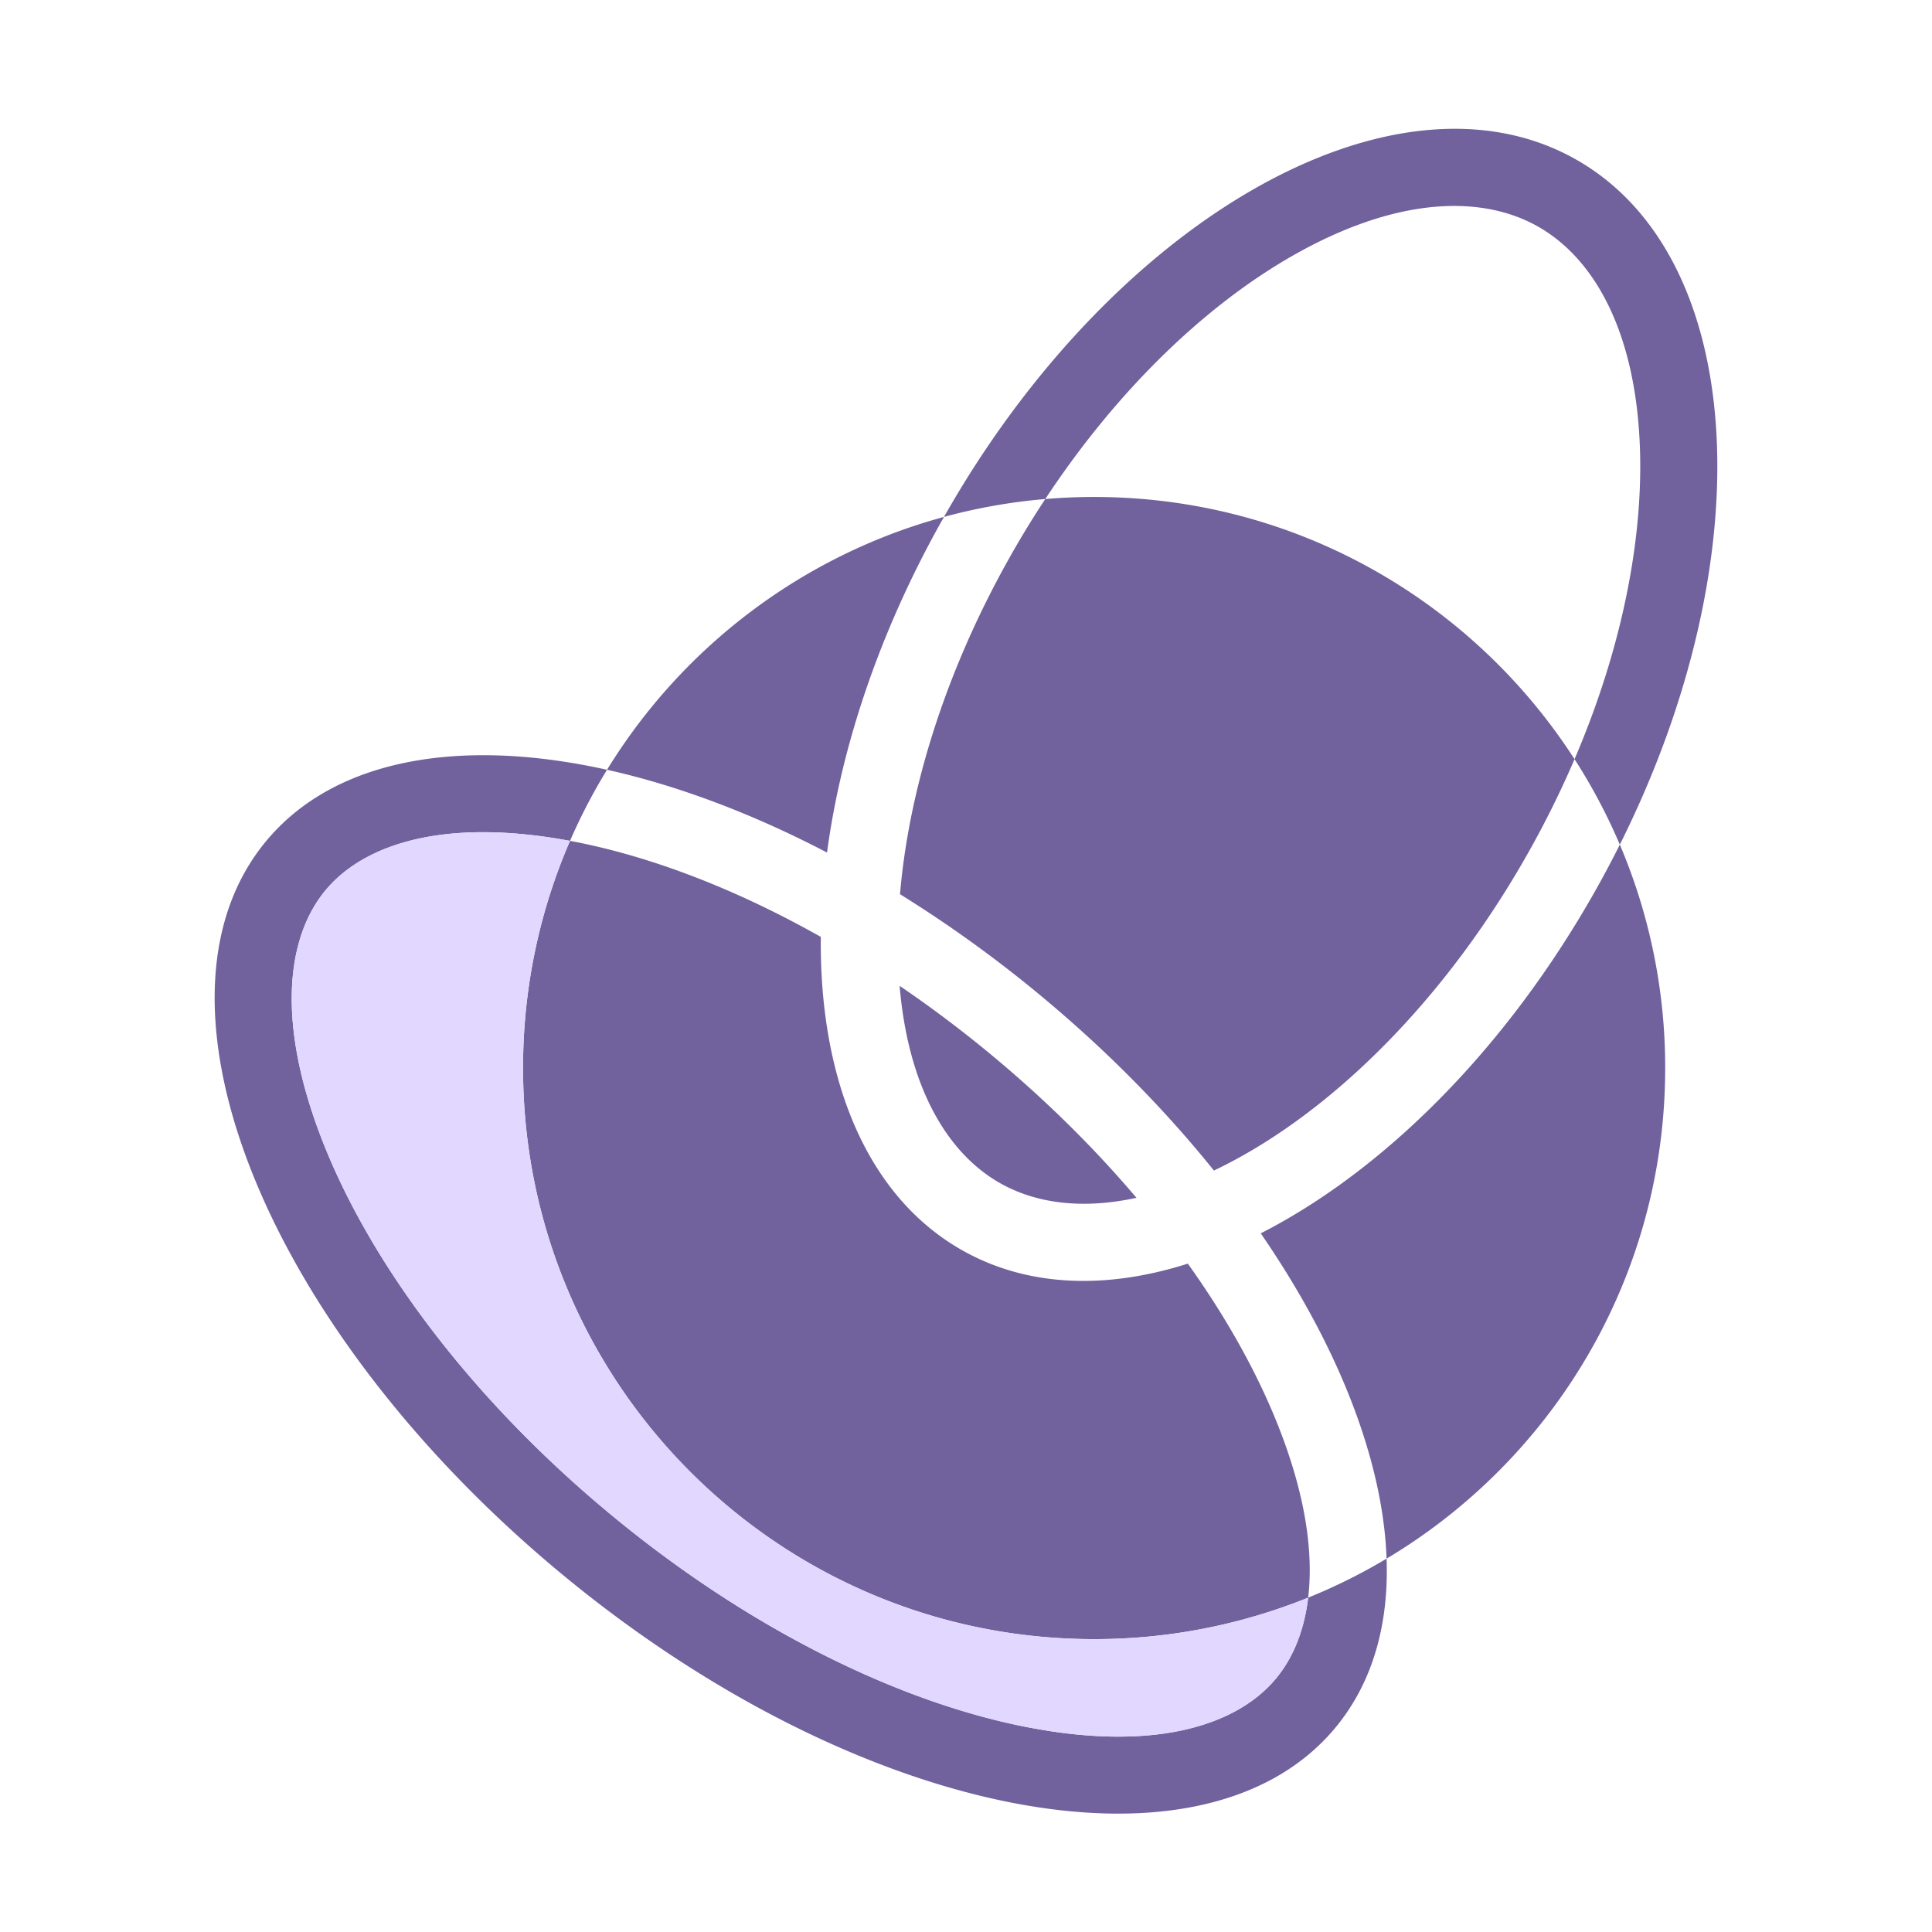 <?xml version="1.0" encoding="UTF-8"?>
<svg data-bbox="20 12 140 156.971" xmlns="http://www.w3.org/2000/svg" viewBox="0 0 180 180" height="180" width="180" data-type="color">
    <g>
        <path fill="#71619D" d="M116.079 107.493c9.372-5.357 19.054-15.122 26.403-28.225a90.008 90.008 0 0 0 4.214-8.536 53.017 53.017 0 0 1 4.219 7.96 98.145 98.145 0 0 1-2.169 4.09c-8.412 14.998-19.868 26.295-31.285 32.127 7.264 10.551 11.399 21.216 11.723 30.306a52.983 52.983 0 0 1-7.305 3.634c.512-4.308-.283-9.782-2.927-16.344-1.915-4.75-4.697-9.755-8.285-14.774-7.594 2.414-14.892 2.191-20.952-1.207-8.931-5.009-13.38-15.912-13.242-29.236-7.924-4.47-15.716-7.427-22.712-8.82-.22-.044-.437-.086-.654-.126a53.053 53.053 0 0 1 3.45-6.624c6.519 1.45 13.475 4.045 20.495 7.712 1.315-9.828 4.861-20.51 10.672-30.871l.225-.4a53.036 53.036 0 0 1 9.436-1.665 90.62 90.62 0 0 0-3.397 5.578C87.953 62.835 84.66 73.768 83.852 83.31a117.618 117.618 0 0 1 13.076 9.424c6.197 5.138 11.624 10.668 16.17 16.323.976-.465 1.97-.985 2.982-1.564Zm-10.198 4.103c-3.876-4.573-8.406-9.078-13.538-13.332a112.106 112.106 0 0 0-8.528-6.416c.802 9.509 4.477 15.644 9.413 18.412 3.307 1.854 7.608 2.438 12.653 1.336ZM87.949 48.16c-13.22 3.593-24.395 12.156-31.393 23.558-13.652-3.035-25.386-1.044-31.77 6.656-12.328 14.874-.02 45.419 27.493 68.224 27.512 22.805 59.81 29.235 72.139 14.361 3.467-4.183 4.986-9.604 4.766-15.744 15.547-9.288 25.957-26.282 25.957-45.708a53.032 53.032 0 0 0-4.226-20.816c13.458-26.89 11.875-54.882-4.16-63.875-16.771-9.405-43.029 5.514-58.806 33.344Zm9.436-1.666c6.802-10.31 15.017-18.08 23.006-22.647 9.518-5.44 17.491-5.773 22.851-2.767 5.36 3.007 9.234 9.983 9.555 20.94.248 8.45-1.711 18.47-6.101 28.712-9.468-14.697-25.977-24.43-44.76-24.43-1.533 0-3.051.065-4.551.192Zm4.551 106.219a53.053 53.053 0 0 0 19.943-3.864c-.373 3.137-1.439 5.656-2.99 7.526-3.68 4.44-11.454 6.876-23.445 4.489-11.672-2.323-25.561-9.002-38.582-19.795-13.021-10.793-22.16-23.203-26.608-34.241-4.57-11.34-3.618-19.431.062-23.87 3.613-4.36 11.17-6.787 22.791-4.616a53.028 53.028 0 0 0-4.376 21.165c0 29.385 23.82 53.206 53.205 53.206Z" clip-rule="evenodd" fill-rule="evenodd" data-color="1"/>
        <path fill="#E1D7FF" d="M121.879 148.849a53.053 53.053 0 0 1-19.943 3.864c-29.384 0-53.205-23.821-53.205-53.206 0-7.521 1.56-14.678 4.376-21.165-11.62-2.171-19.178.257-22.79 4.615-3.68 4.44-4.633 12.53-.063 23.871 4.448 11.038 13.587 23.448 26.608 34.241 13.02 10.793 26.91 17.472 38.582 19.795 11.991 2.387 19.765-.049 23.445-4.489 1.551-1.87 2.617-4.389 2.99-7.526Z" data-color="2"/>
    </g>
</svg>
